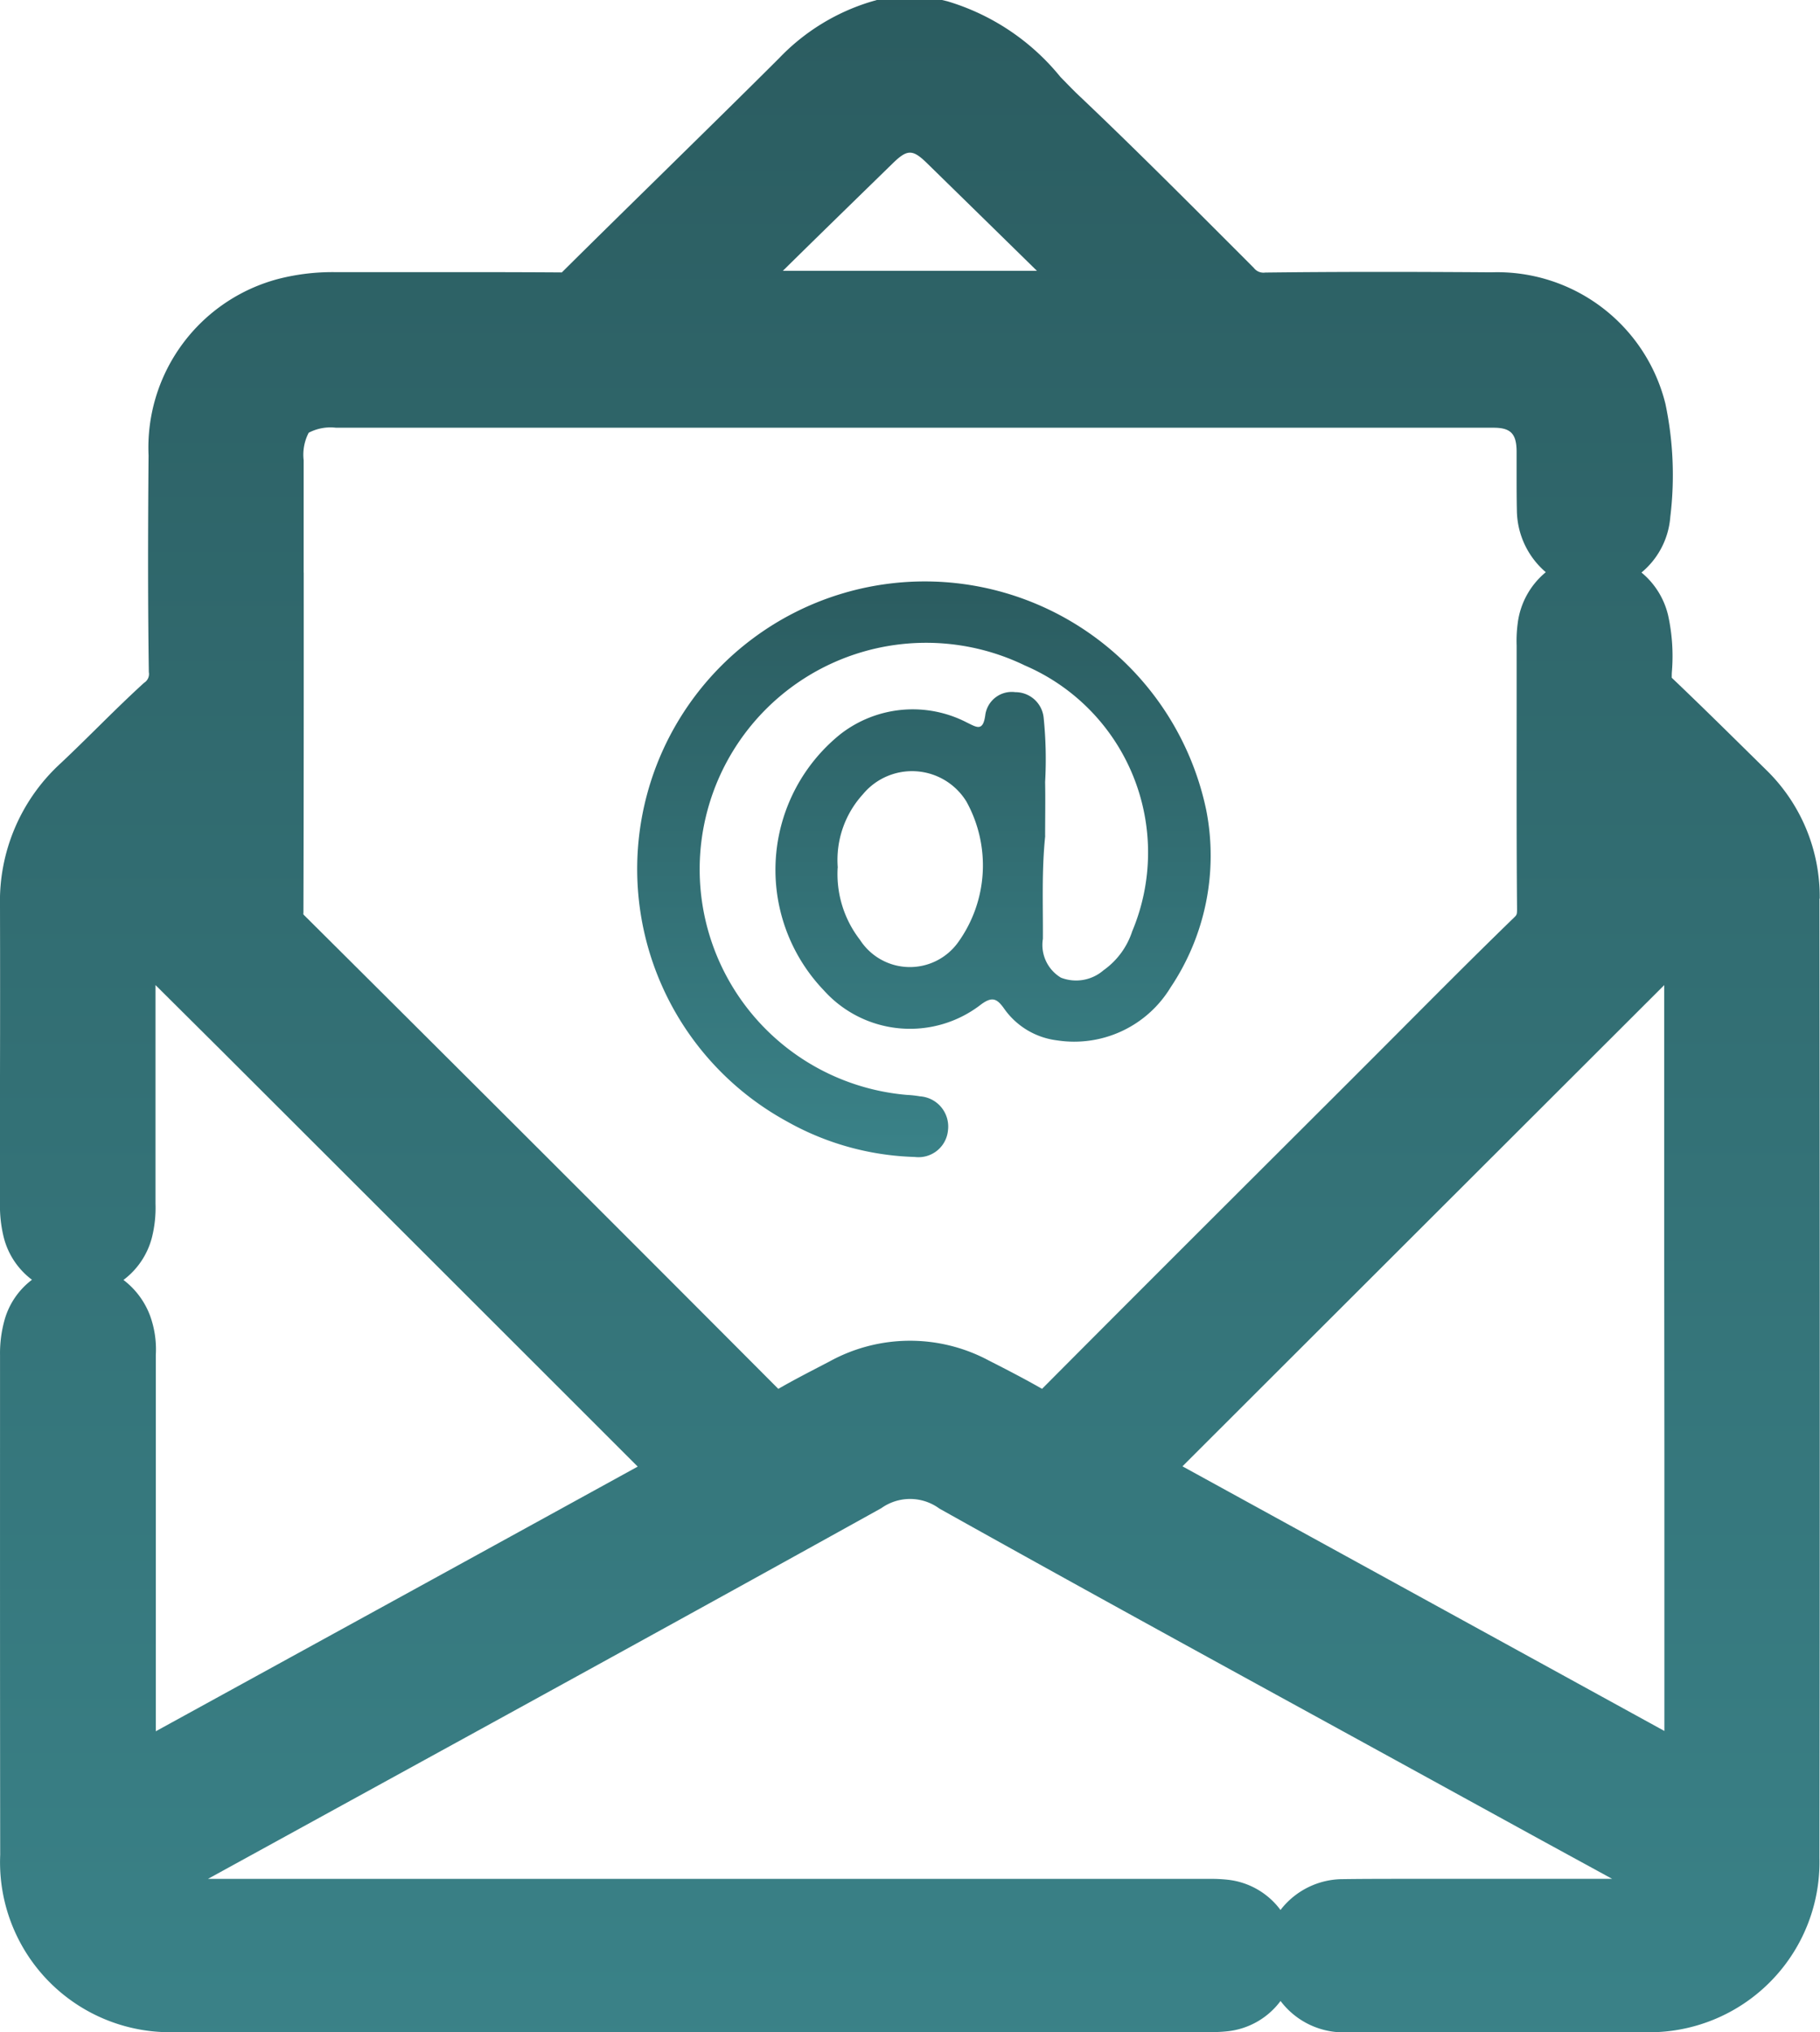 <svg xmlns="http://www.w3.org/2000/svg" xmlns:xlink="http://www.w3.org/1999/xlink" width="54.541" height="60.895" viewBox="0 0 54.541 60.895"><defs><linearGradient id="linear-gradient" x1="0.5" x2="0.5" y2="1" gradientUnits="objectBoundingBox"><stop offset="0" stop-color="#2b5c60"></stop><stop offset="1" stop-color="#3a8288"></stop></linearGradient><clipPath id="clip-path"><rect id="Rectangle_101" data-name="Rectangle 101" width="54.541" height="60.895" fill="url(#linear-gradient)"></rect></clipPath></defs><g id="Group_44" data-name="Group 44" transform="translate(0)"><g id="Group_43" data-name="Group 43" transform="translate(0)" clip-path="url(#clip-path)"><path id="Path_332" data-name="Path 332" d="M54.532,26.928a5.3,5.3,0,0,0-1.6-3.854l-.568-.559c-.737-.726-1.5-1.477-2.266-2.206,0-.07,0-.14.007-.211a5.7,5.7,0,0,0-.114-1.652,2.367,2.367,0,0,0-.8-1.29,2.4,2.4,0,0,0,.864-1.669,10.349,10.349,0,0,0-.146-3.385,5.193,5.193,0,0,0-5.223-3.942c-2.6-.019-4.75-.017-6.771.007a.364.364,0,0,1-.341-.139l-.266-.267c-1.6-1.6-3.251-3.262-4.928-4.853-.2-.186-.39-.387-.6-.6A6.9,6.9,0,0,0,28.389.038L28.229,0H26.276l-.193.056a6.356,6.356,0,0,0-2.734,1.687c-1.182,1.18-2.4,2.371-3.571,3.523-.96.942-1.952,1.915-2.924,2.88l-.018.017H16.8c-1.484-.01-2.991-.009-4.448-.008h-2.3a6.528,6.528,0,0,0-1.7.2,5.227,5.227,0,0,0-3.9,5.293c-.022,2.616-.019,4.619.008,6.493a.308.308,0,0,1-.143.32c-.49.447-.961.911-1.416,1.36-.355.35-.722.712-1.085,1.053A5.6,5.6,0,0,0,0,27.14Q.006,29.7,0,32.262q0,1.887,0,3.774a3.914,3.914,0,0,0,.11,1.033,2.292,2.292,0,0,0,.848,1.28,2.277,2.277,0,0,0-.817,1.188,3.711,3.711,0,0,0-.14,1.076l0,1.81C0,46.737,0,51.2.006,55.582a5.094,5.094,0,0,0,5.322,5.309q12.927,0,25.853,0H36.2a4.337,4.337,0,0,0,.575-.022,2.28,2.28,0,0,0,1.6-.909,2.365,2.365,0,0,0,2.065.934h.009q2.5-.005,5,0,1.892,0,3.784,0a5.1,5.1,0,0,0,5.291-5.223c.016-9.75.009-19.544,0-28.74M4.5,39.433a2.406,2.406,0,0,0-.8-1.079,2.313,2.313,0,0,0,.852-1.269,3.636,3.636,0,0,0,.108-1.011v-.038q0-3.045,0-6.09v-.428L6.6,31.447q6.257,6.248,12.511,12.5-5.215,2.868-10.434,5.731l-4.008,2.2V48.042q0-3.66,0-7.32c0-.038,0-.076,0-.114A2.973,2.973,0,0,0,4.5,39.433M9.1,17.16V13.793a1.426,1.426,0,0,1,.151-.826,1.41,1.41,0,0,1,.818-.15h24.69q5,0,10,0c.51,0,.684.178.69.7,0,.229,0,.459,0,.689,0,.355,0,.721.008,1.093a2.471,2.471,0,0,0,.867,1.847,2.362,2.362,0,0,0-.843,1.54,3.968,3.968,0,0,0-.031.655c0,.037,0,.075,0,.112q0,.962,0,1.925c0,1.917-.005,3.9.012,5.853,0,.177-.006.184-.1.274-1.2,1.164-2.389,2.361-3.543,3.519q-.665.667-1.33,1.332l-2.211,2.207c-2.314,2.309-4.7,4.692-7.05,7.054-.512-.293-1.032-.562-1.6-.851a5,5,0,0,0-4.768.03l-.294.153c-.408.212-.826.429-1.242.669-4.305-4.321-8.954-8.965-14.2-14.184-.014-.014-.024-.025-.031-.033s0-.033,0-.063c.01-3.4.01-6.846.009-10.183m40.776,26.4q0,4.157,0,8.314-7.216-3.963-14.443-7.93L49.873,29.519q0,4.206,0,8.412ZM23.46,8.116c.765-.755,1.545-1.516,2.3-2.253l.995-.97c.432-.422.594-.424,1.02-.008,1.039,1.016,2.116,2.07,3.3,3.231ZM38.4,57.2l-.026.034a2.271,2.271,0,0,0-1.591-.908,4.448,4.448,0,0,0-.509-.025h-.329q-14.856,0-29.712,0l4.02-2.207c5.3-2.908,10.781-5.916,16.156-8.9a1.484,1.484,0,0,1,1.742.011c3.869,2.165,7.82,4.331,11.641,6.425q2.026,1.111,4.051,2.223L46.2,55.147,48.312,56.3q-1.745,0-3.491,0H42.936c-.253,0-.505,0-.758,0-.632,0-1.285,0-1.936.009a2.368,2.368,0,0,0-1.842.89" transform="translate(0)" fill="url(#linear-gradient)"></path><path id="Path_333" data-name="Path 333" d="M141.6,125.383c-.109,1.046-.064,2.067-.07,3.087a1.144,1.144,0,0,0,.541,1.165,1.253,1.253,0,0,0,1.276-.222,2.3,2.3,0,0,0,.859-1.166,6.1,6.1,0,0,0-3.214-7.966,6.786,6.786,0,1,0-3.54,12.867,3.24,3.24,0,0,1,.394.043.908.908,0,0,1,.84,1.017.887.887,0,0,1-.995.8,8.286,8.286,0,0,1-3.838-1.068,8.618,8.618,0,1,1,12.572-9.327,7.089,7.089,0,0,1-1.07,5.317,3.377,3.377,0,0,1-3.4,1.584,2.276,2.276,0,0,1-1.6-.97c-.208-.287-.35-.343-.668-.114a3.47,3.47,0,0,1-4.722-.415,5.22,5.22,0,0,1,.494-7.674,3.53,3.53,0,0,1,3.8-.348c.291.142.476.272.544-.221a.8.8,0,0,1,.9-.692.851.851,0,0,1,.85.769,12.245,12.245,0,0,1,.044,1.923c.01.548,0,1.1,0,1.615m-6.217.95a3.218,3.218,0,0,0,.667,2.163,1.779,1.779,0,0,0,2.942.076,3.947,3.947,0,0,0,.248-4.22,1.912,1.912,0,0,0-3.1-.217,2.92,2.92,0,0,0-.754,2.2" transform="translate(-110.277 -100.339)" fill="url(#linear-gradient)"></path></g></g></svg>
